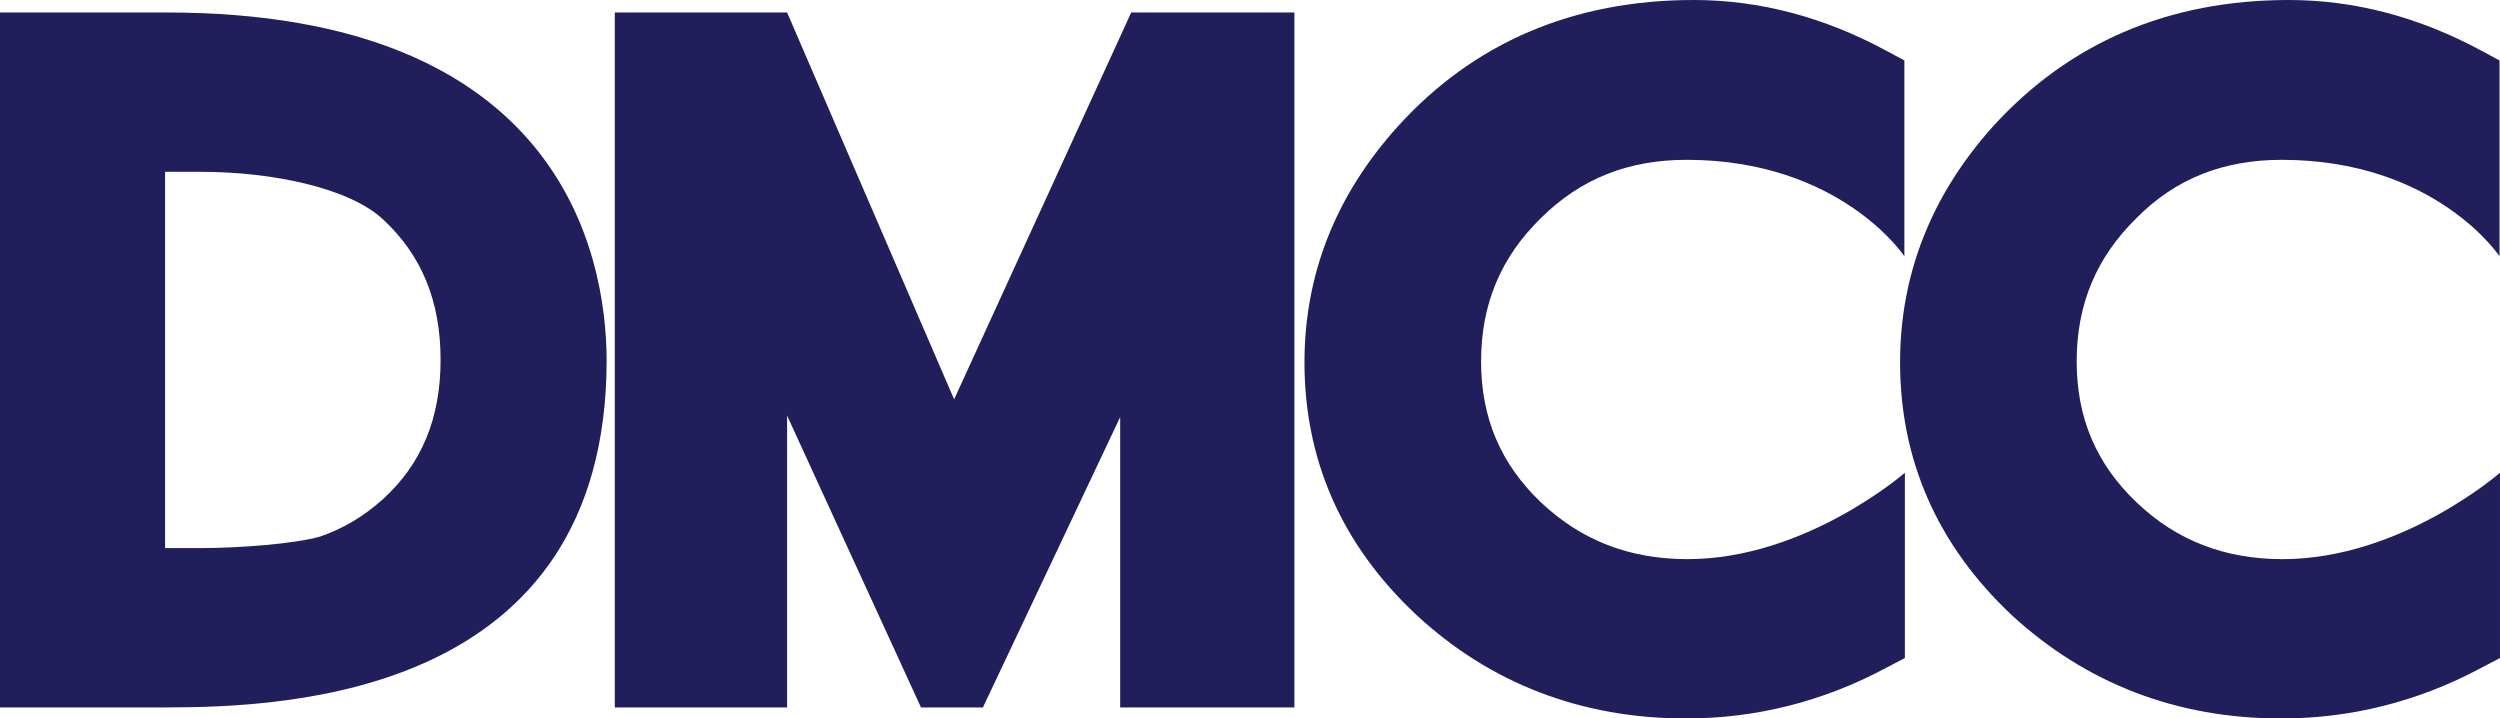 <svg xmlns="http://www.w3.org/2000/svg" width="1160" height="333.369" viewBox="1490 1134 290 83.342"><g data-name="dmcc-1"><path d="M1513.327 1197.578h-4.176v-43.647h4.176c8.184 0 17.147 1.837 21.1 5.511 4.51 4.176 6.68 9.52 6.68 16.313 0 6.736-2.17 12.025-6.68 16.145-2.227 2.004-4.677 3.451-7.293 4.342-2.895.835-9.353 1.336-13.807 1.336m-4.008-62.13H1490v80.614h19.151c14.364 0 51.22-1.448 51.22-40.307-.056-12.248-5.29-40.308-51.052-40.308m176.316 17.092c17.87 0 25.275 11.19 25.275 11.19v-22.714l-2.171-1.17c-7.126-3.84-14.586-5.845-22.27-5.845-13.973 0-25.553 4.955-34.35 14.698-7.181 7.96-10.8 17.147-10.8 27.335 0 11.357 4.342 21.211 12.972 29.284 8.573 7.961 19.151 12.025 31.288 12.025 8.072 0 15.867-1.948 23.16-5.845l2.227-1.17v-21.49s-11.469 10.022-25.22 10.022c-6.737 0-12.304-2.171-16.98-6.57-4.677-4.453-6.96-9.798-6.96-16.367 0-6.625 2.283-12.081 6.96-16.647 4.62-4.565 10.132-6.736 16.869-6.736" fill="#201e5b" fill-rule="evenodd" data-name="Path 3615"/><path d="M1754.669 1152.539c17.87 0 25.275 11.19 25.275 11.19v-22.714l-2.17-1.17c-7.127-3.84-14.587-5.845-22.27-5.845-13.974 0-25.498 4.955-34.35 14.698-7.126 7.96-10.745 17.147-10.745 27.335 0 11.357 4.342 21.211 12.916 29.284 8.63 7.961 19.152 12.025 31.288 12.025 8.073 0 15.867-1.948 23.16-5.845l2.227-1.17v-21.49s-11.469 10.022-25.22 10.022c-6.736 0-12.303-2.171-16.924-6.57-4.677-4.453-6.96-9.798-6.96-16.367 0-6.625 2.283-12.081 6.96-16.647 4.51-4.565 10.077-6.736 16.813-6.736m-153.991 27.78-19.374-44.872h-19.987v80.615h19.987v-33.85l15.532 33.85h7.182l15.923-33.682v33.682h20.209v-80.615h-18.929l-20.543 44.873Z" fill="#201e5b" fill-rule="evenodd" data-name="Path 3616"/></g></svg>